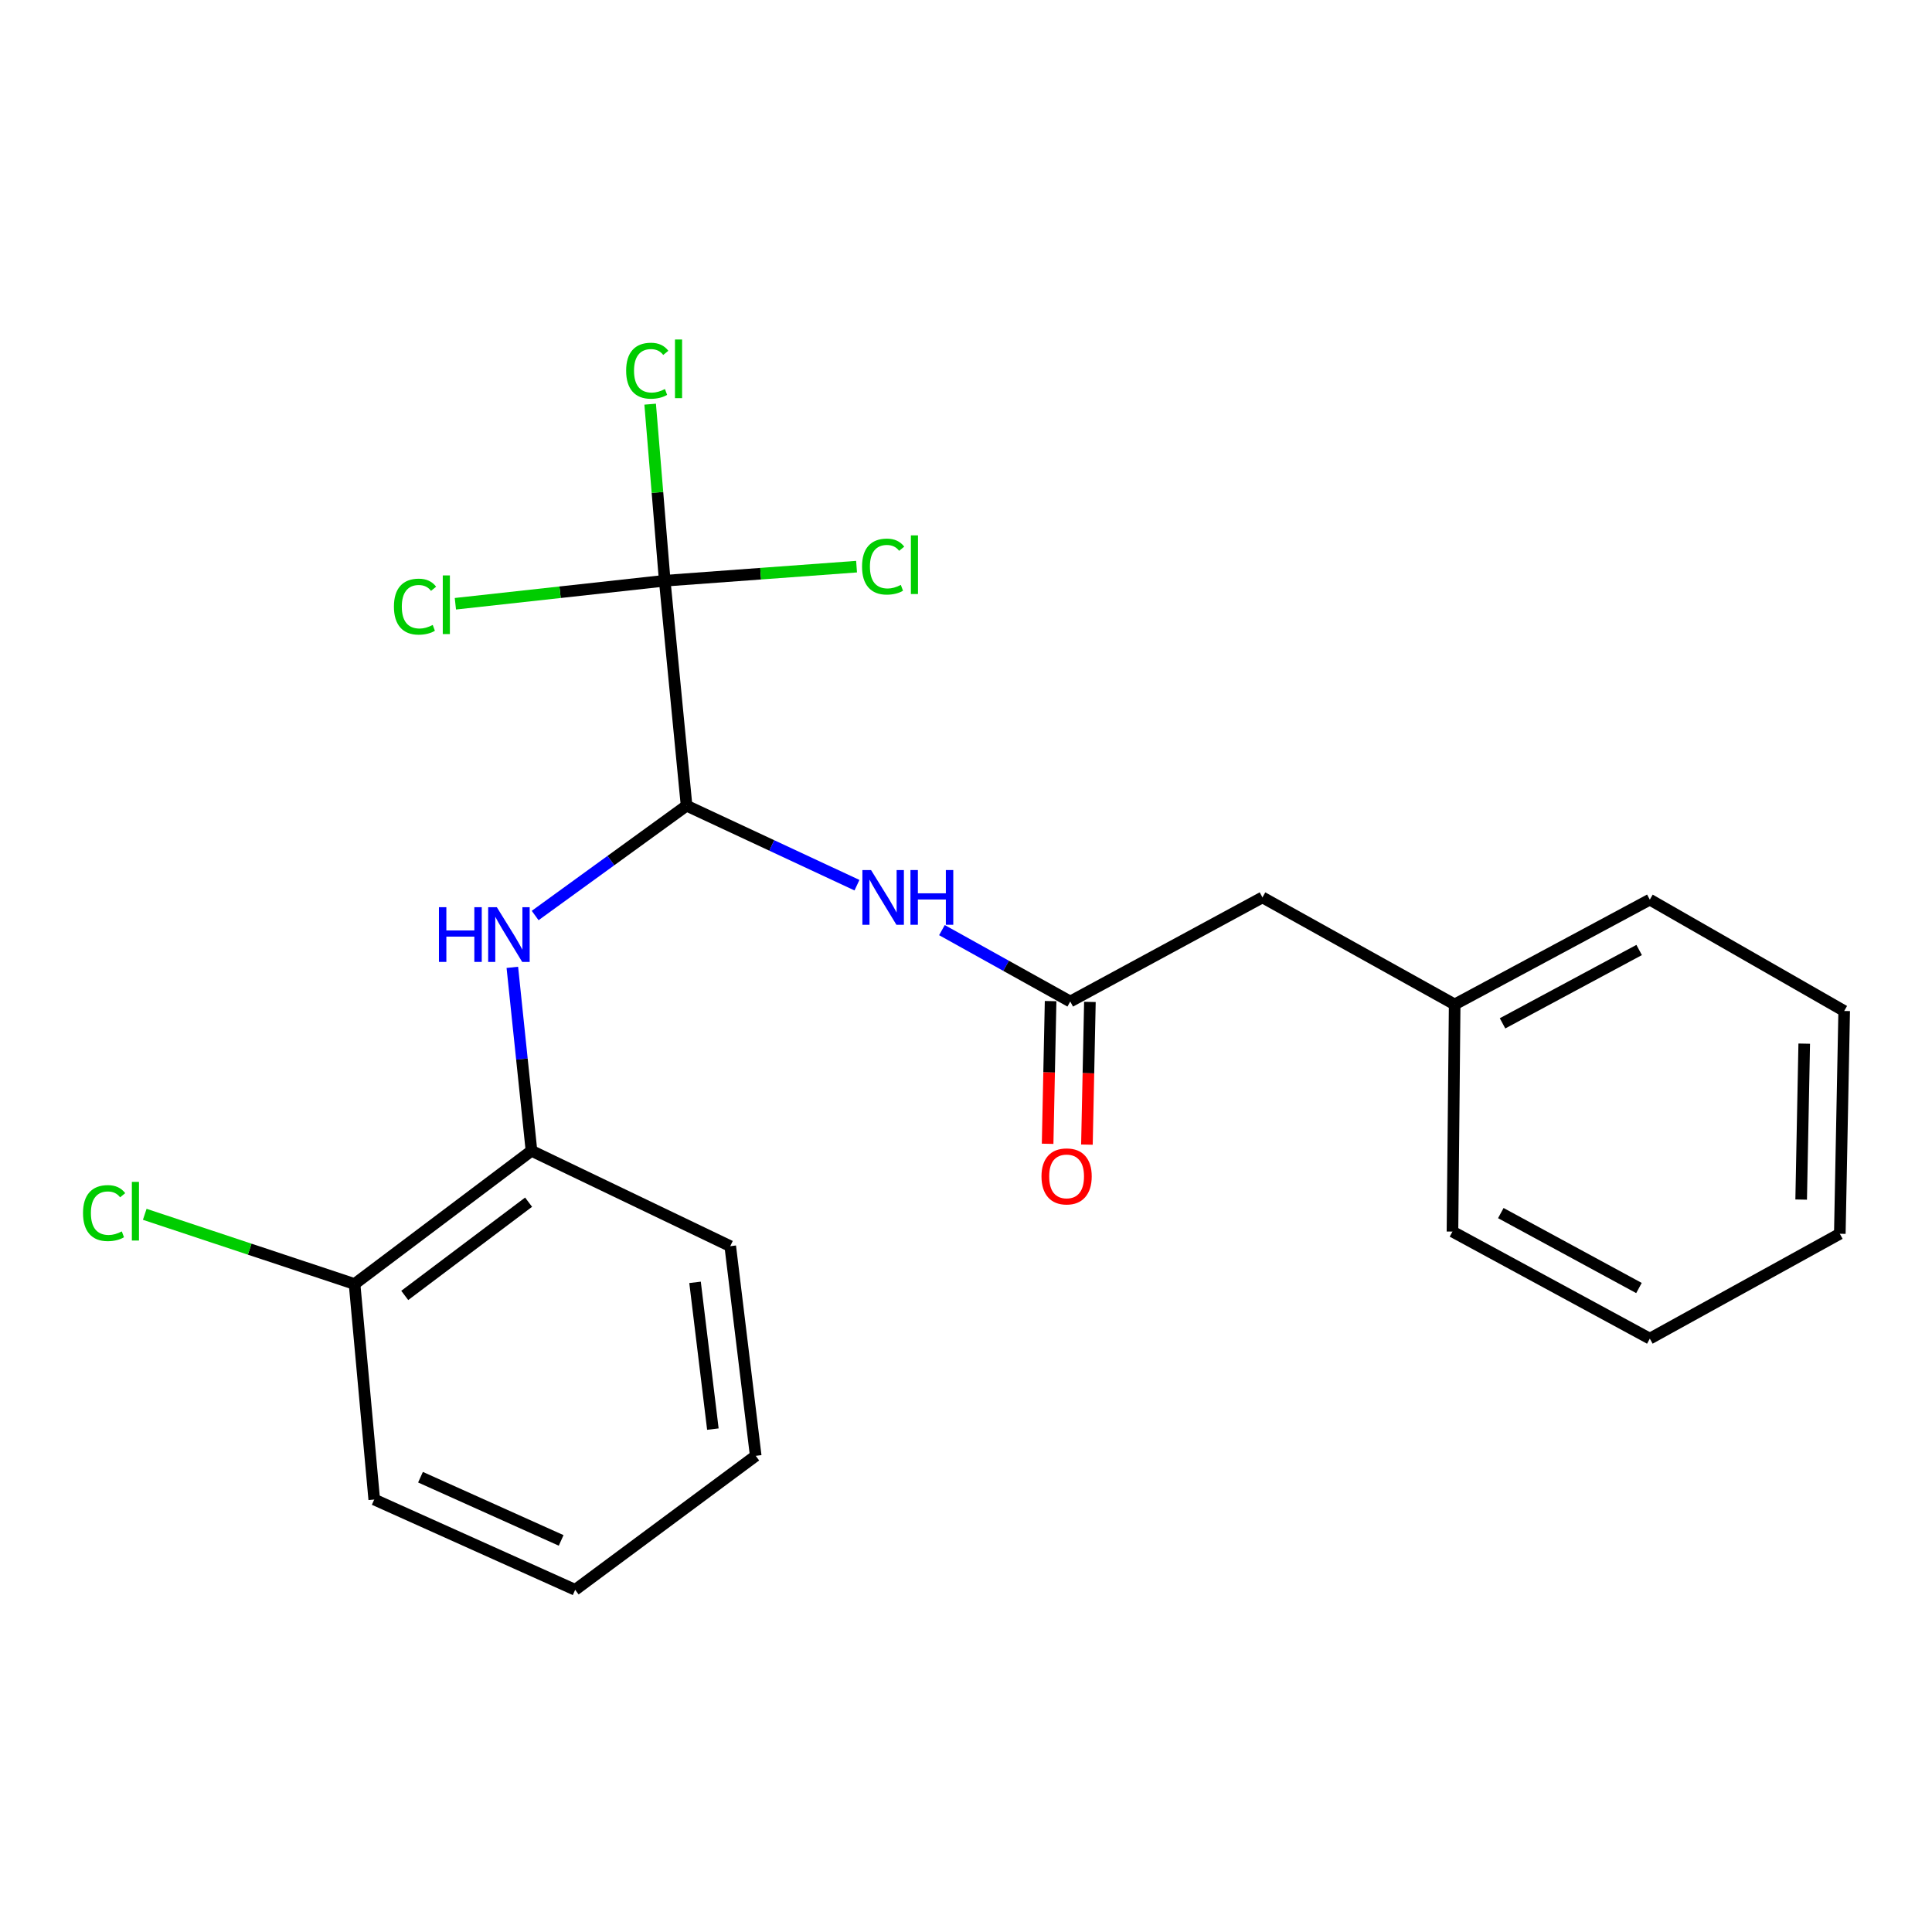 <?xml version='1.0' encoding='iso-8859-1'?>
<svg version='1.1' baseProfile='full'
              xmlns='http://www.w3.org/2000/svg'
                      xmlns:rdkit='http://www.rdkit.org/xml'
                      xmlns:xlink='http://www.w3.org/1999/xlink'
                  xml:space='preserve'
width='1000px' height='1000px' viewBox='0 0 1000 1000'>
<!-- END OF HEADER -->
<rect style='opacity:1.0;fill:#FFFFFF;stroke:none' width='1000' height='1000' x='0' y='0'> </rect>
<path class='bond-0' d='M 355.369,417.021 L 344.066,300.584' style='fill:none;fill-rule:evenodd;stroke:#000000;stroke-width:6px;stroke-linecap:butt;stroke-linejoin:miter;stroke-opacity:1' />
<path class='bond-1' d='M 355.369,417.021 L 399.467,437.598' style='fill:none;fill-rule:evenodd;stroke:#000000;stroke-width:6px;stroke-linecap:butt;stroke-linejoin:miter;stroke-opacity:1' />
<path class='bond-1' d='M 399.467,437.598 L 443.565,458.174' style='fill:none;fill-rule:evenodd;stroke:#0000FF;stroke-width:6px;stroke-linecap:butt;stroke-linejoin:miter;stroke-opacity:1' />
<path class='bond-2' d='M 355.369,417.021 L 316.182,445.447' style='fill:none;fill-rule:evenodd;stroke:#000000;stroke-width:6px;stroke-linecap:butt;stroke-linejoin:miter;stroke-opacity:1' />
<path class='bond-2' d='M 316.182,445.447 L 276.995,473.872' style='fill:none;fill-rule:evenodd;stroke:#0000FF;stroke-width:6px;stroke-linecap:butt;stroke-linejoin:miter;stroke-opacity:1' />
<path class='bond-7' d='M 344.066,300.584 L 289.884,306.543' style='fill:none;fill-rule:evenodd;stroke:#000000;stroke-width:6px;stroke-linecap:butt;stroke-linejoin:miter;stroke-opacity:1' />
<path class='bond-7' d='M 289.884,306.543 L 235.703,312.502' style='fill:none;fill-rule:evenodd;stroke:#00CC00;stroke-width:6px;stroke-linecap:butt;stroke-linejoin:miter;stroke-opacity:1' />
<path class='bond-8' d='M 344.066,300.584 L 340.294,254.89' style='fill:none;fill-rule:evenodd;stroke:#000000;stroke-width:6px;stroke-linecap:butt;stroke-linejoin:miter;stroke-opacity:1' />
<path class='bond-8' d='M 340.294,254.89 L 336.522,209.197' style='fill:none;fill-rule:evenodd;stroke:#00CC00;stroke-width:6px;stroke-linecap:butt;stroke-linejoin:miter;stroke-opacity:1' />
<path class='bond-9' d='M 344.066,300.584 L 393.712,296.94' style='fill:none;fill-rule:evenodd;stroke:#000000;stroke-width:6px;stroke-linecap:butt;stroke-linejoin:miter;stroke-opacity:1' />
<path class='bond-9' d='M 393.712,296.94 L 443.358,293.296' style='fill:none;fill-rule:evenodd;stroke:#00CC00;stroke-width:6px;stroke-linecap:butt;stroke-linejoin:miter;stroke-opacity:1' />
<path class='bond-3' d='M 487.543,481.426 L 520.752,499.903' style='fill:none;fill-rule:evenodd;stroke:#0000FF;stroke-width:6px;stroke-linecap:butt;stroke-linejoin:miter;stroke-opacity:1' />
<path class='bond-3' d='M 520.752,499.903 L 553.961,518.379' style='fill:none;fill-rule:evenodd;stroke:#000000;stroke-width:6px;stroke-linecap:butt;stroke-linejoin:miter;stroke-opacity:1' />
<path class='bond-4' d='M 265.186,500.696 L 270.139,548.173' style='fill:none;fill-rule:evenodd;stroke:#0000FF;stroke-width:6px;stroke-linecap:butt;stroke-linejoin:miter;stroke-opacity:1' />
<path class='bond-4' d='M 270.139,548.173 L 275.092,595.65' style='fill:none;fill-rule:evenodd;stroke:#000000;stroke-width:6px;stroke-linecap:butt;stroke-linejoin:miter;stroke-opacity:1' />
<path class='bond-5' d='M 543.79,518.167 L 543.019,555.096' style='fill:none;fill-rule:evenodd;stroke:#000000;stroke-width:6px;stroke-linecap:butt;stroke-linejoin:miter;stroke-opacity:1' />
<path class='bond-5' d='M 543.019,555.096 L 542.248,592.025' style='fill:none;fill-rule:evenodd;stroke:#FF0000;stroke-width:6px;stroke-linecap:butt;stroke-linejoin:miter;stroke-opacity:1' />
<path class='bond-5' d='M 564.132,518.592 L 563.361,555.521' style='fill:none;fill-rule:evenodd;stroke:#000000;stroke-width:6px;stroke-linecap:butt;stroke-linejoin:miter;stroke-opacity:1' />
<path class='bond-5' d='M 563.361,555.521 L 562.59,592.45' style='fill:none;fill-rule:evenodd;stroke:#FF0000;stroke-width:6px;stroke-linecap:butt;stroke-linejoin:miter;stroke-opacity:1' />
<path class='bond-10' d='M 553.961,518.379 L 653.443,464.496' style='fill:none;fill-rule:evenodd;stroke:#000000;stroke-width:6px;stroke-linecap:butt;stroke-linejoin:miter;stroke-opacity:1' />
<path class='bond-6' d='M 275.092,595.65 L 183.522,664.602' style='fill:none;fill-rule:evenodd;stroke:#000000;stroke-width:6px;stroke-linecap:butt;stroke-linejoin:miter;stroke-opacity:1' />
<path class='bond-6' d='M 273.595,622.247 L 209.496,670.513' style='fill:none;fill-rule:evenodd;stroke:#000000;stroke-width:6px;stroke-linecap:butt;stroke-linejoin:miter;stroke-opacity:1' />
<path class='bond-13' d='M 275.092,595.65 L 377.976,645.013' style='fill:none;fill-rule:evenodd;stroke:#000000;stroke-width:6px;stroke-linecap:butt;stroke-linejoin:miter;stroke-opacity:1' />
<path class='bond-11' d='M 183.522,664.602 L 129.221,646.561' style='fill:none;fill-rule:evenodd;stroke:#000000;stroke-width:6px;stroke-linecap:butt;stroke-linejoin:miter;stroke-opacity:1' />
<path class='bond-11' d='M 129.221,646.561 L 74.92,628.52' style='fill:none;fill-rule:evenodd;stroke:#00CC00;stroke-width:6px;stroke-linecap:butt;stroke-linejoin:miter;stroke-opacity:1' />
<path class='bond-14' d='M 183.522,664.602 L 193.707,776.145' style='fill:none;fill-rule:evenodd;stroke:#000000;stroke-width:6px;stroke-linecap:butt;stroke-linejoin:miter;stroke-opacity:1' />
<path class='bond-12' d='M 653.443,464.496 L 752.936,519.894' style='fill:none;fill-rule:evenodd;stroke:#000000;stroke-width:6px;stroke-linecap:butt;stroke-linejoin:miter;stroke-opacity:1' />
<path class='bond-15' d='M 752.936,519.894 L 853.944,465.649' style='fill:none;fill-rule:evenodd;stroke:#000000;stroke-width:6px;stroke-linecap:butt;stroke-linejoin:miter;stroke-opacity:1' />
<path class='bond-15' d='M 777.714,529.682 L 848.419,491.71' style='fill:none;fill-rule:evenodd;stroke:#000000;stroke-width:6px;stroke-linecap:butt;stroke-linejoin:miter;stroke-opacity:1' />
<path class='bond-16' d='M 752.936,519.894 L 751.794,637.462' style='fill:none;fill-rule:evenodd;stroke:#000000;stroke-width:6px;stroke-linecap:butt;stroke-linejoin:miter;stroke-opacity:1' />
<path class='bond-17' d='M 377.976,645.013 L 391.156,753.526' style='fill:none;fill-rule:evenodd;stroke:#000000;stroke-width:6px;stroke-linecap:butt;stroke-linejoin:miter;stroke-opacity:1' />
<path class='bond-17' d='M 359.755,663.743 L 368.981,739.702' style='fill:none;fill-rule:evenodd;stroke:#000000;stroke-width:6px;stroke-linecap:butt;stroke-linejoin:miter;stroke-opacity:1' />
<path class='bond-22' d='M 193.707,776.145 L 297.71,822.885' style='fill:none;fill-rule:evenodd;stroke:#000000;stroke-width:6px;stroke-linecap:butt;stroke-linejoin:miter;stroke-opacity:1' />
<path class='bond-22' d='M 217.647,764.597 L 290.45,797.315' style='fill:none;fill-rule:evenodd;stroke:#000000;stroke-width:6px;stroke-linecap:butt;stroke-linejoin:miter;stroke-opacity:1' />
<path class='bond-19' d='M 853.944,465.649 L 954.545,523.285' style='fill:none;fill-rule:evenodd;stroke:#000000;stroke-width:6px;stroke-linecap:butt;stroke-linejoin:miter;stroke-opacity:1' />
<path class='bond-20' d='M 751.794,637.462 L 853.944,692.872' style='fill:none;fill-rule:evenodd;stroke:#000000;stroke-width:6px;stroke-linecap:butt;stroke-linejoin:miter;stroke-opacity:1' />
<path class='bond-20' d='M 776.818,627.889 L 848.323,666.676' style='fill:none;fill-rule:evenodd;stroke:#000000;stroke-width:6px;stroke-linecap:butt;stroke-linejoin:miter;stroke-opacity:1' />
<path class='bond-18' d='M 391.156,753.526 L 297.71,822.885' style='fill:none;fill-rule:evenodd;stroke:#000000;stroke-width:6px;stroke-linecap:butt;stroke-linejoin:miter;stroke-opacity:1' />
<path class='bond-23' d='M 954.545,523.285 L 952.285,638.592' style='fill:none;fill-rule:evenodd;stroke:#000000;stroke-width:6px;stroke-linecap:butt;stroke-linejoin:miter;stroke-opacity:1' />
<path class='bond-23' d='M 933.864,540.182 L 932.281,620.897' style='fill:none;fill-rule:evenodd;stroke:#000000;stroke-width:6px;stroke-linecap:butt;stroke-linejoin:miter;stroke-opacity:1' />
<path class='bond-21' d='M 853.944,692.872 L 952.285,638.592' style='fill:none;fill-rule:evenodd;stroke:#000000;stroke-width:6px;stroke-linecap:butt;stroke-linejoin:miter;stroke-opacity:1' />
<path  class='atom-2' d='M 450.852 450.336
L 460.132 465.336
Q 461.052 466.816, 462.532 469.496
Q 464.012 472.176, 464.092 472.336
L 464.092 450.336
L 467.852 450.336
L 467.852 478.656
L 463.972 478.656
L 454.012 462.256
Q 452.852 460.336, 451.612 458.136
Q 450.412 455.936, 450.052 455.256
L 450.052 478.656
L 446.372 478.656
L 446.372 450.336
L 450.852 450.336
' fill='#0000FF'/>
<path  class='atom-2' d='M 471.252 450.336
L 475.092 450.336
L 475.092 462.376
L 489.572 462.376
L 489.572 450.336
L 493.412 450.336
L 493.412 478.656
L 489.572 478.656
L 489.572 465.576
L 475.092 465.576
L 475.092 478.656
L 471.252 478.656
L 471.252 450.336
' fill='#0000FF'/>
<path  class='atom-3' d='M 227.195 469.563
L 231.035 469.563
L 231.035 481.603
L 245.515 481.603
L 245.515 469.563
L 249.355 469.563
L 249.355 497.883
L 245.515 497.883
L 245.515 484.803
L 231.035 484.803
L 231.035 497.883
L 227.195 497.883
L 227.195 469.563
' fill='#0000FF'/>
<path  class='atom-3' d='M 257.155 469.563
L 266.435 484.563
Q 267.355 486.043, 268.835 488.723
Q 270.315 491.403, 270.395 491.563
L 270.395 469.563
L 274.155 469.563
L 274.155 497.883
L 270.275 497.883
L 260.315 481.483
Q 259.155 479.563, 257.915 477.363
Q 256.715 475.163, 256.355 474.483
L 256.355 497.883
L 252.675 497.883
L 252.675 469.563
L 257.155 469.563
' fill='#0000FF'/>
<path  class='atom-6' d='M 539.073 608.899
Q 539.073 602.099, 542.433 598.299
Q 545.793 594.499, 552.073 594.499
Q 558.353 594.499, 561.713 598.299
Q 565.073 602.099, 565.073 608.899
Q 565.073 615.779, 561.673 619.699
Q 558.273 623.579, 552.073 623.579
Q 545.833 623.579, 542.433 619.699
Q 539.073 615.819, 539.073 608.899
M 552.073 620.379
Q 556.393 620.379, 558.713 617.499
Q 561.073 614.579, 561.073 608.899
Q 561.073 603.339, 558.713 600.539
Q 556.393 597.699, 552.073 597.699
Q 547.753 597.699, 545.393 600.499
Q 543.073 603.299, 543.073 608.899
Q 543.073 614.619, 545.393 617.499
Q 547.753 620.379, 552.073 620.379
' fill='#FF0000'/>
<path  class='atom-8' d='M 203.899 313.997
Q 203.899 306.957, 207.179 303.277
Q 210.499 299.557, 216.779 299.557
Q 222.619 299.557, 225.739 303.677
L 223.099 305.837
Q 220.819 302.837, 216.779 302.837
Q 212.499 302.837, 210.219 305.717
Q 207.979 308.557, 207.979 313.997
Q 207.979 319.597, 210.299 322.477
Q 212.659 325.357, 217.219 325.357
Q 220.339 325.357, 223.979 323.477
L 225.099 326.477
Q 223.619 327.437, 221.379 327.997
Q 219.139 328.557, 216.659 328.557
Q 210.499 328.557, 207.179 324.797
Q 203.899 321.037, 203.899 313.997
' fill='#00CC00'/>
<path  class='atom-8' d='M 229.179 297.837
L 232.859 297.837
L 232.859 328.197
L 229.179 328.197
L 229.179 297.837
' fill='#00CC00'/>
<path  class='atom-9' d='M 324.092 191.886
Q 324.092 184.846, 327.372 181.166
Q 330.692 177.446, 336.972 177.446
Q 342.812 177.446, 345.932 181.566
L 343.292 183.726
Q 341.012 180.726, 336.972 180.726
Q 332.692 180.726, 330.412 183.606
Q 328.172 186.446, 328.172 191.886
Q 328.172 197.486, 330.492 200.366
Q 332.852 203.246, 337.412 203.246
Q 340.532 203.246, 344.172 201.366
L 345.292 204.366
Q 343.812 205.326, 341.572 205.886
Q 339.332 206.446, 336.852 206.446
Q 330.692 206.446, 327.372 202.686
Q 324.092 198.926, 324.092 191.886
' fill='#00CC00'/>
<path  class='atom-9' d='M 349.372 175.726
L 353.052 175.726
L 353.052 206.086
L 349.372 206.086
L 349.372 175.726
' fill='#00CC00'/>
<path  class='atom-10' d='M 446.192 293.267
Q 446.192 286.227, 449.472 282.547
Q 452.792 278.827, 459.072 278.827
Q 464.912 278.827, 468.032 282.947
L 465.392 285.107
Q 463.112 282.107, 459.072 282.107
Q 454.792 282.107, 452.512 284.987
Q 450.272 287.827, 450.272 293.267
Q 450.272 298.867, 452.592 301.747
Q 454.952 304.627, 459.512 304.627
Q 462.632 304.627, 466.272 302.747
L 467.392 305.747
Q 465.912 306.707, 463.672 307.267
Q 461.432 307.827, 458.952 307.827
Q 452.792 307.827, 449.472 304.067
Q 446.192 300.307, 446.192 293.267
' fill='#00CC00'/>
<path  class='atom-10' d='M 471.472 277.107
L 475.152 277.107
L 475.152 307.467
L 471.472 307.467
L 471.472 277.107
' fill='#00CC00'/>
<path  class='atom-12' d='M 42.971 627.896
Q 42.971 620.856, 46.251 617.176
Q 49.571 613.456, 55.851 613.456
Q 61.691 613.456, 64.811 617.576
L 62.171 619.736
Q 59.891 616.736, 55.851 616.736
Q 51.571 616.736, 49.291 619.616
Q 47.051 622.456, 47.051 627.896
Q 47.051 633.496, 49.371 636.376
Q 51.731 639.256, 56.291 639.256
Q 59.411 639.256, 63.051 637.376
L 64.171 640.376
Q 62.691 641.336, 60.451 641.896
Q 58.211 642.456, 55.731 642.456
Q 49.571 642.456, 46.251 638.696
Q 42.971 634.936, 42.971 627.896
' fill='#00CC00'/>
<path  class='atom-12' d='M 68.251 611.736
L 71.931 611.736
L 71.931 642.096
L 68.251 642.096
L 68.251 611.736
' fill='#00CC00'/>
</svg>
